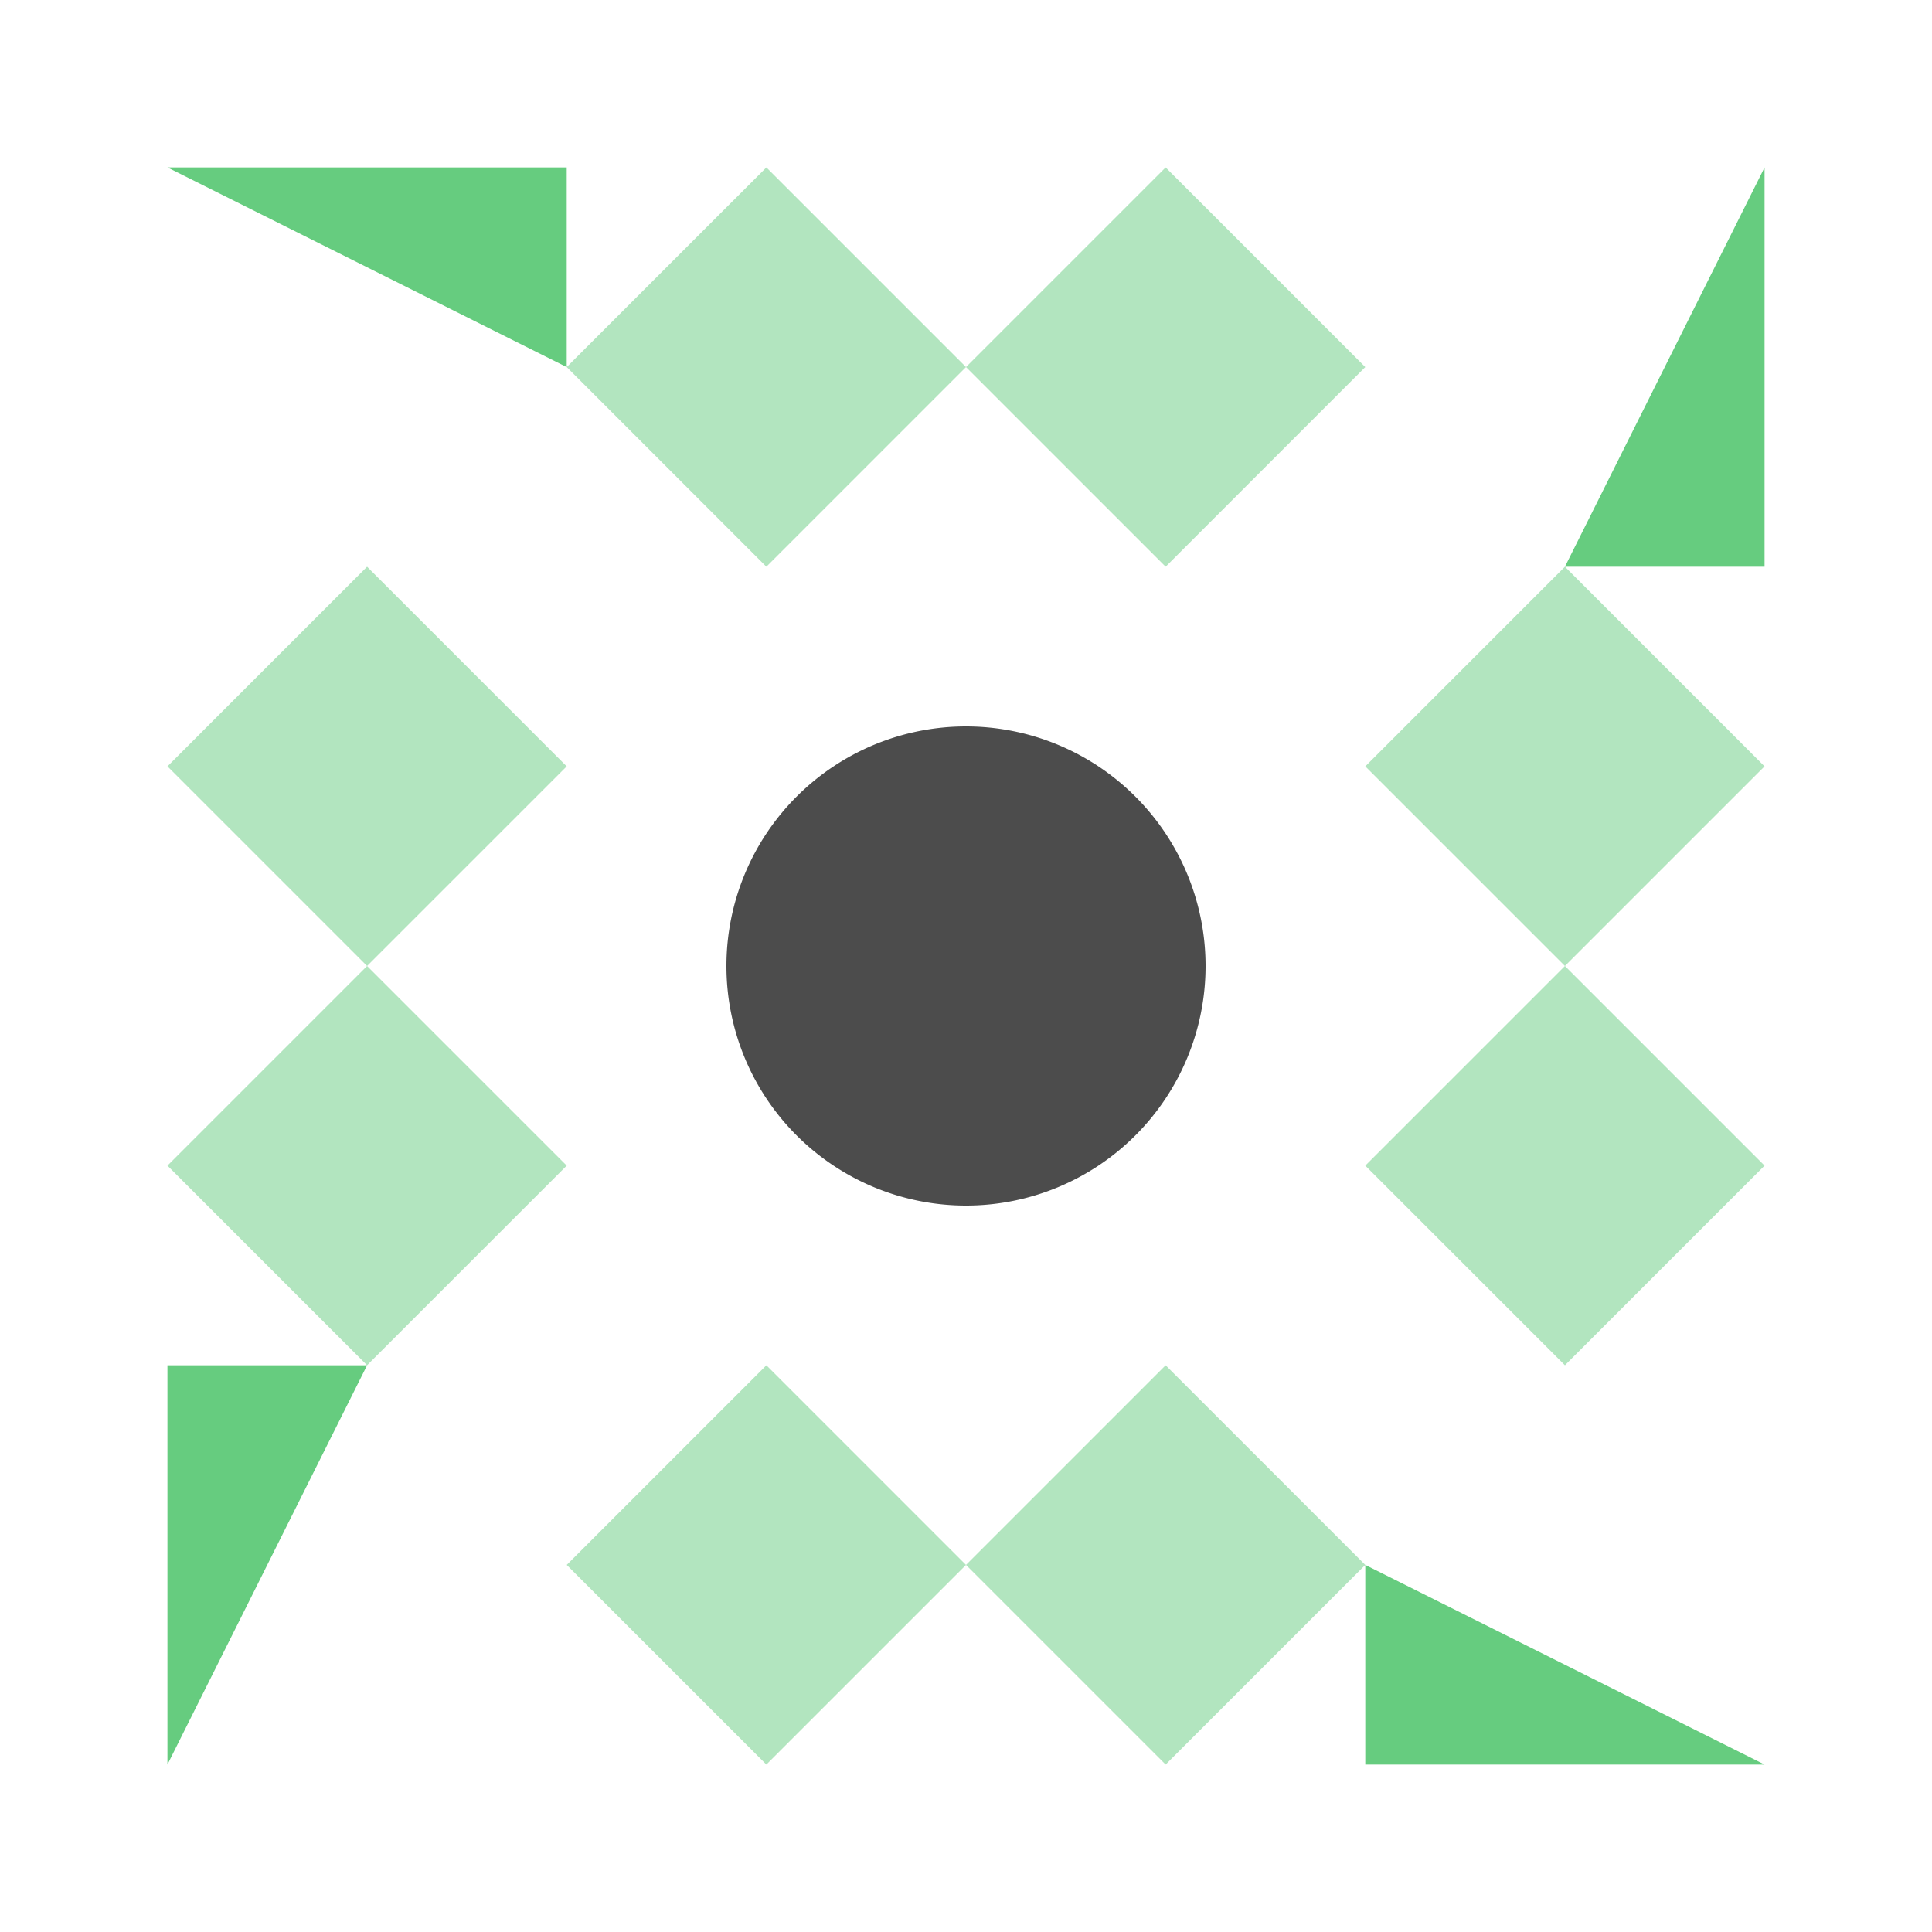<svg xmlns="http://www.w3.org/2000/svg" width="150" height="150" viewBox="0 0 150 150" preserveAspectRatio="xMidYMid meet"><path fill="#b2e5bf" d="M75 28.5L59.5 44L44 28.5L59.5 13ZM90.5 44L75 28.5L90.5 13L106 28.5ZM75 121.5L90.5 106L106 121.5L90.5 137ZM59.5 106L75 121.5L59.5 137L44 121.5ZM44 59.5L28.5 75L13 59.5L28.5 44ZM121.5 75L106 59.5L121.5 44L137 59.5ZM106 90.5L121.5 75L137 90.5L121.5 106ZM28.5 75L44 90.5L28.5 106L13 90.5Z"/><path fill="#66cc7f" d="M13 13L44 13L44 28.5ZM137 13L137 44L121.5 44ZM137 137L106 137L106 121.5ZM13 137L13 106L28.5 106Z"/><path fill="#4c4c4c" d="M56.4 75a18.6,18.6 0 1,1 37.2,0a18.6,18.6 0 1,1 -37.2,0"/></svg>